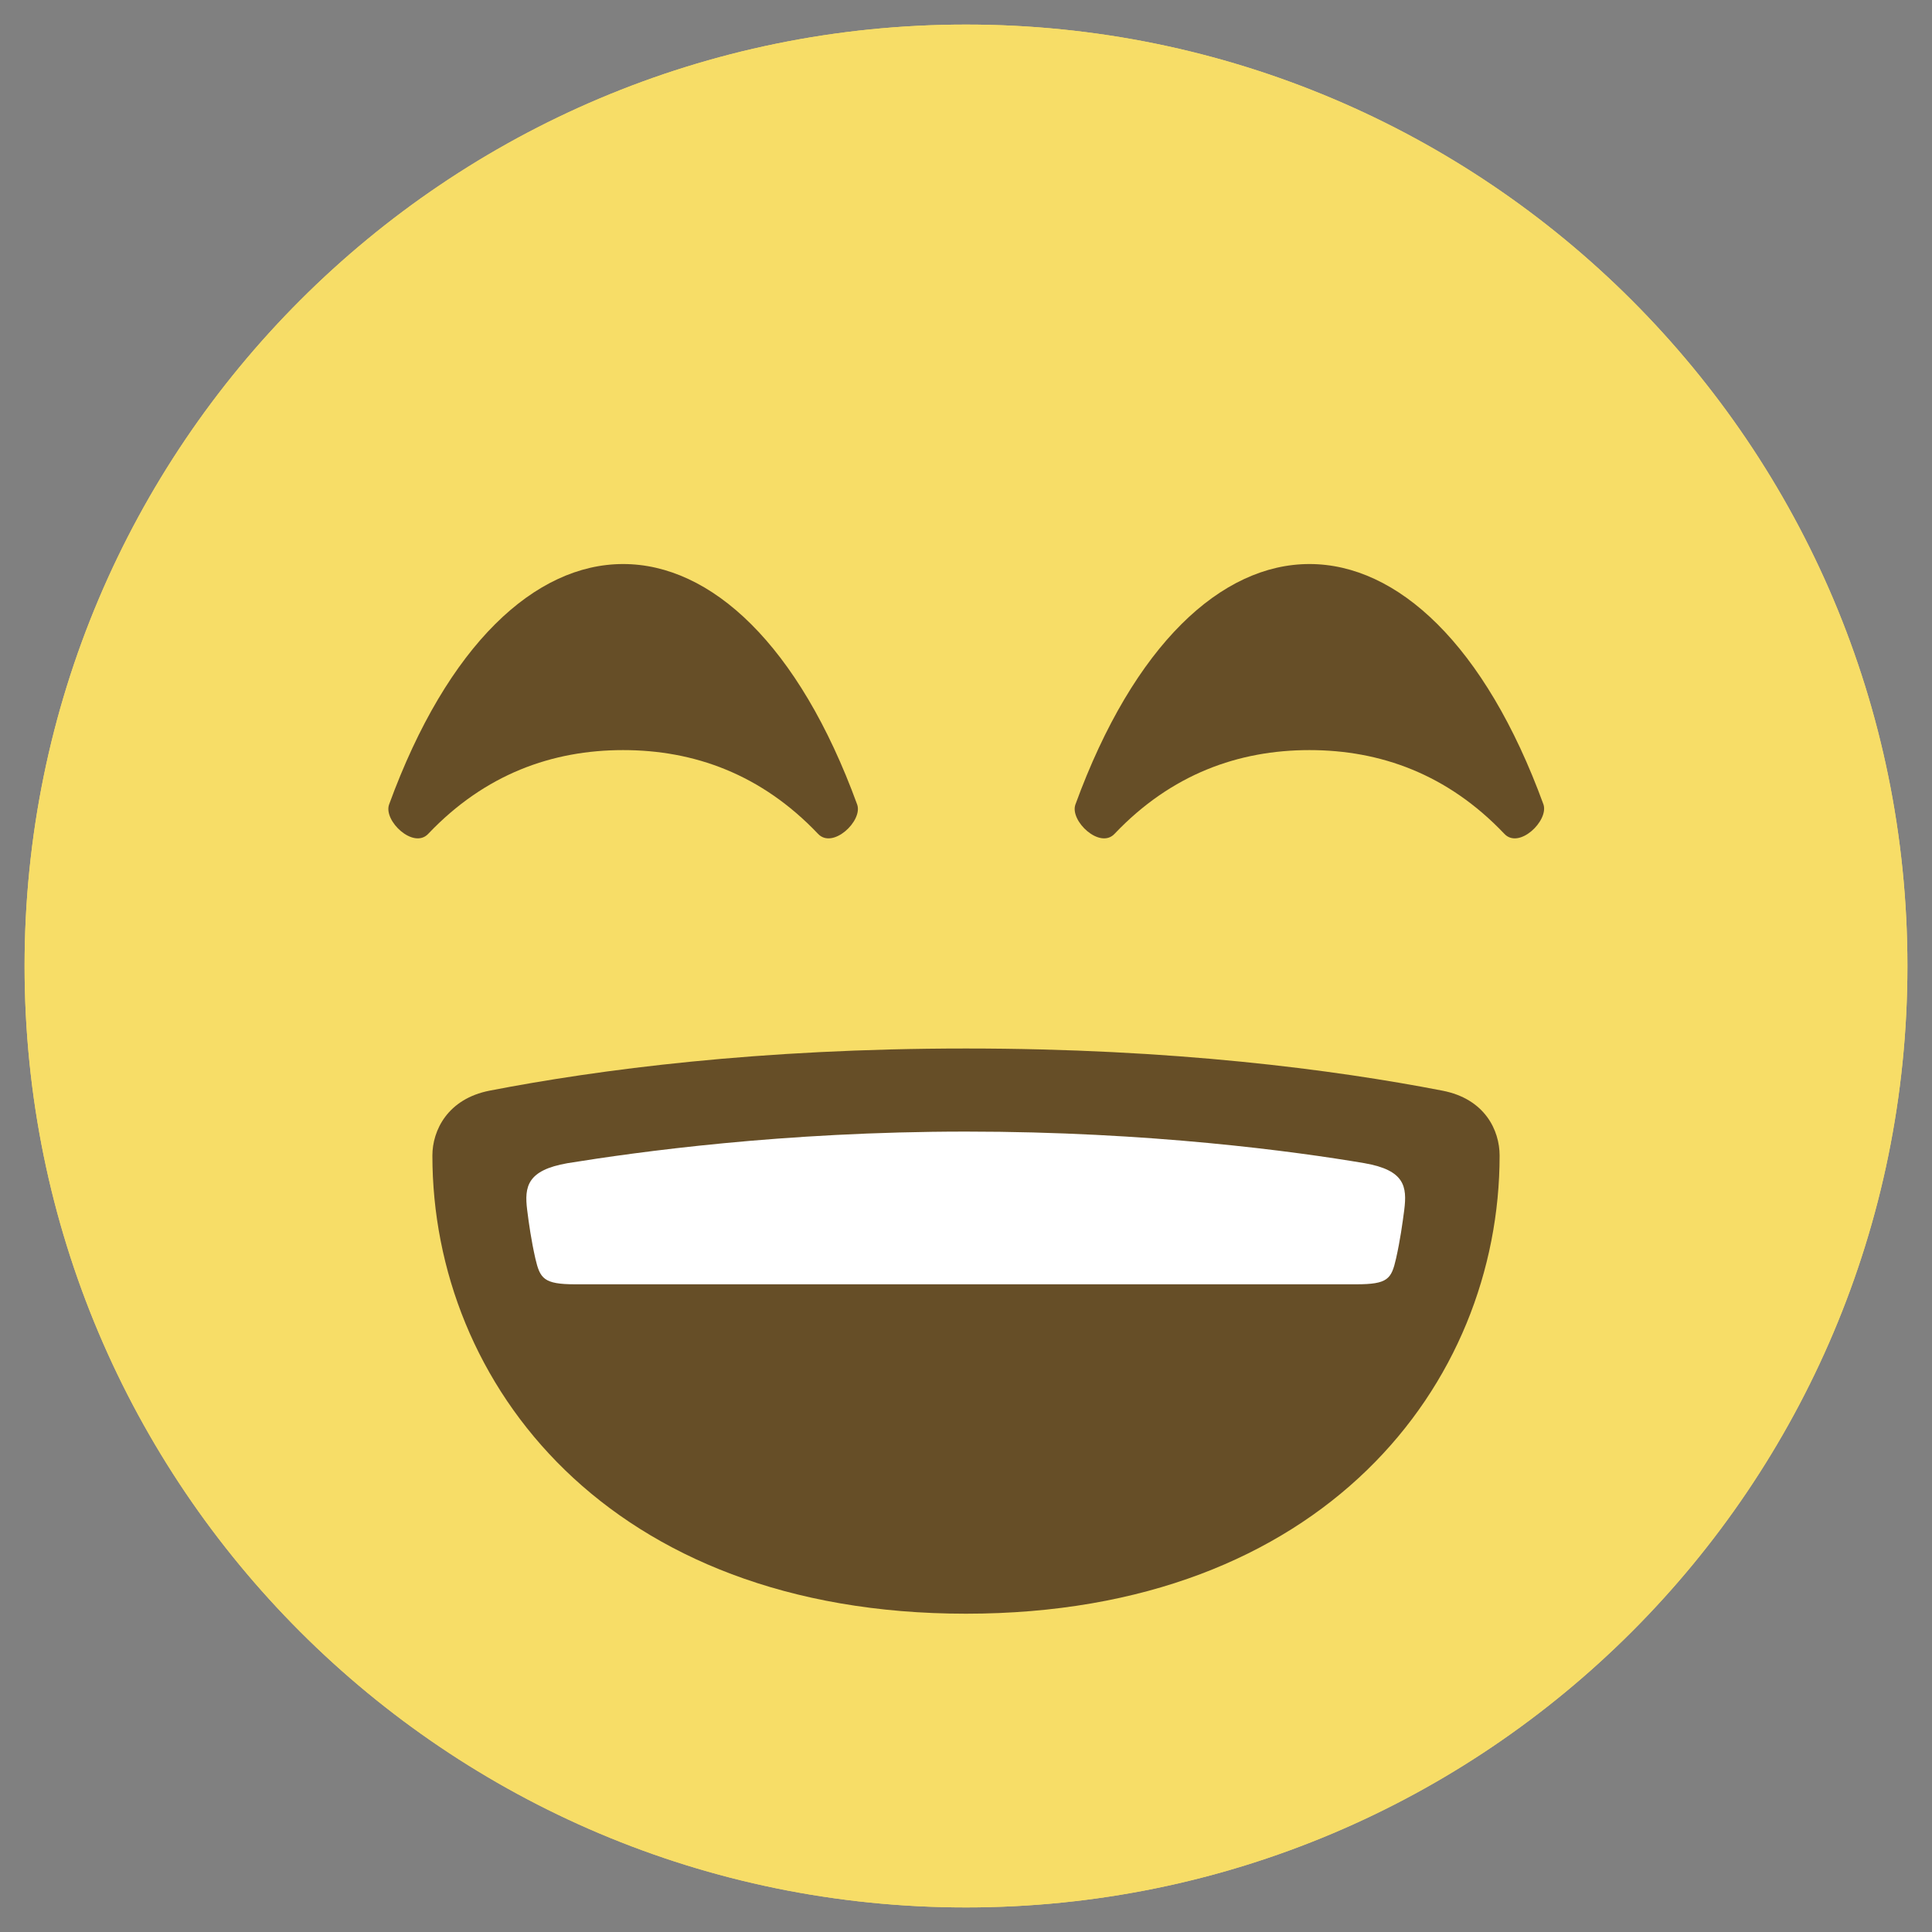 <?xml version="1.0" encoding="UTF-8"?> <!-- Generator: Adobe Illustrator 23.1.0, SVG Export Plug-In . SVG Version: 6.00 Build 0) --> <svg xmlns="http://www.w3.org/2000/svg" xmlns:xlink="http://www.w3.org/1999/xlink" id="Слой_1" x="0px" y="0px" viewBox="0 0 330.2 330.2" style="enable-background:new 0 0 330.2 330.2;" xml:space="preserve"><rect x="0" y="0" width="330.2" height="330.2" fill="#808080" stroke="none"/> <style type="text/css"> .st0{fill:#F7DD67;} .st1{fill:#664E27;} .st2{fill:#FFFFFF;} </style> <g> <g> <path class="st0" d="M326,165.1C326,254,254,326,165.1,326C76.2,326,4.2,254,4.2,165.1c0-88.9,72-160.9,160.9-160.9 C254,4.2,326,76.2,326,165.1z"></path> <path class="st1" d="M256.3,197.5c0-4.3-2.5-9.7-9.8-11.1c-18.6-3.6-46-7.2-81.4-7.2h0c-35.4,0-62.8,3.6-81.4,7.2 c-7.2,1.4-9.8,6.8-9.8,11.1c0,39,30.1,78.3,91.2,78.3h0C226.2,275.8,256.3,236.5,256.3,197.5z"></path> <path class="st1" d="M146.5,137.5c-10-27.4-25-41.1-40-41.1c-15,0-30,13.7-40,41.1c-1,2.8,4.2,7.7,6.7,5 c9.7-10.2,21.2-14.3,33.3-14.3c12.1,0,23.6,4.1,33.3,14.3C142.3,145.2,147.5,140.3,146.5,137.5z"></path> <path class="st1" d="M263.8,137.5c-10-27.4-25-41.1-40-41.1c-15,0-30,13.7-40,41.1c-1,2.8,4.2,7.7,6.7,5 c9.7-10.2,21.2-14.3,33.3-14.3c12.1,0,23.6,4.1,33.3,14.3C259.6,145.2,264.7,140.3,263.8,137.5z"></path> <path class="st2" d="M233.2,198.8c-11.8-2-36.7-5.4-68.1-5.4c-31.4,0-56.3,3.5-68.1,5.4c-6.9,1.2-7.4,4-6.9,8 c0.3,2.4,0.7,5.2,1.4,8.3c0.8,3.4,1.4,5,6.8,4.4c10.3-1.2,123.2-1.2,133.5,0c5.4,0.6,6-0.9,6.8-4.4c0.7-3.1,1.1-6,1.4-8.3 C240.5,202.8,240.1,200,233.2,198.8z"></path> <path class="st0" d="M326,165.1C326,254,254,326,165.1,326C76.2,326,4.2,254,4.2,165.1c0-88.9,72-160.9,160.9-160.9 C254,4.2,326,76.2,326,165.1z"></path> <path class="st1" d="M256.3,197.5c0-4.3-2.5-9.7-9.8-11.1c-18.6-3.6-46-7.2-81.4-7.2h0c-35.4,0-62.8,3.6-81.4,7.2 c-7.2,1.4-9.8,6.8-9.8,11.1c0,39,30.1,78.3,91.2,78.3h0C226.2,275.8,256.3,236.5,256.3,197.5z"></path> <path class="st1" d="M146.5,137.5c-10-27.4-25-41.1-40-41.1c-15,0-30,13.7-40,41.1c-1,2.8,4.2,7.7,6.7,5 c9.7-10.2,21.2-14.3,33.3-14.3c12.1,0,23.6,4.1,33.3,14.3C142.3,145.2,147.5,140.3,146.5,137.5z"></path> <path class="st1" d="M263.8,137.5c-10-27.4-25-41.1-40-41.1c-15,0-30,13.7-40,41.1c-1,2.8,4.2,7.7,6.7,5 c9.7-10.2,21.2-14.3,33.3-14.3c12.1,0,23.6,4.1,33.3,14.3C259.6,145.2,264.7,140.3,263.8,137.5z"></path> <path class="st2" d="M233.2,198.8c-11.8-2-36.7-5.4-68.1-5.4c-31.4,0-56.3,3.5-68.1,5.4c-6.9,1.2-7.4,4-6.9,8 c0.3,2.4,0.7,5.2,1.4,8.3c0.8,3.4,1.4,4.4,6.8,4.4c66.7,0,66.7,0,133.5,0c5.4,0,6-0.9,6.8-4.4c0.7-3.1,1.1-6,1.4-8.3 C240.5,202.8,240.1,200,233.2,198.8z"></path> </g> </g> </svg> 